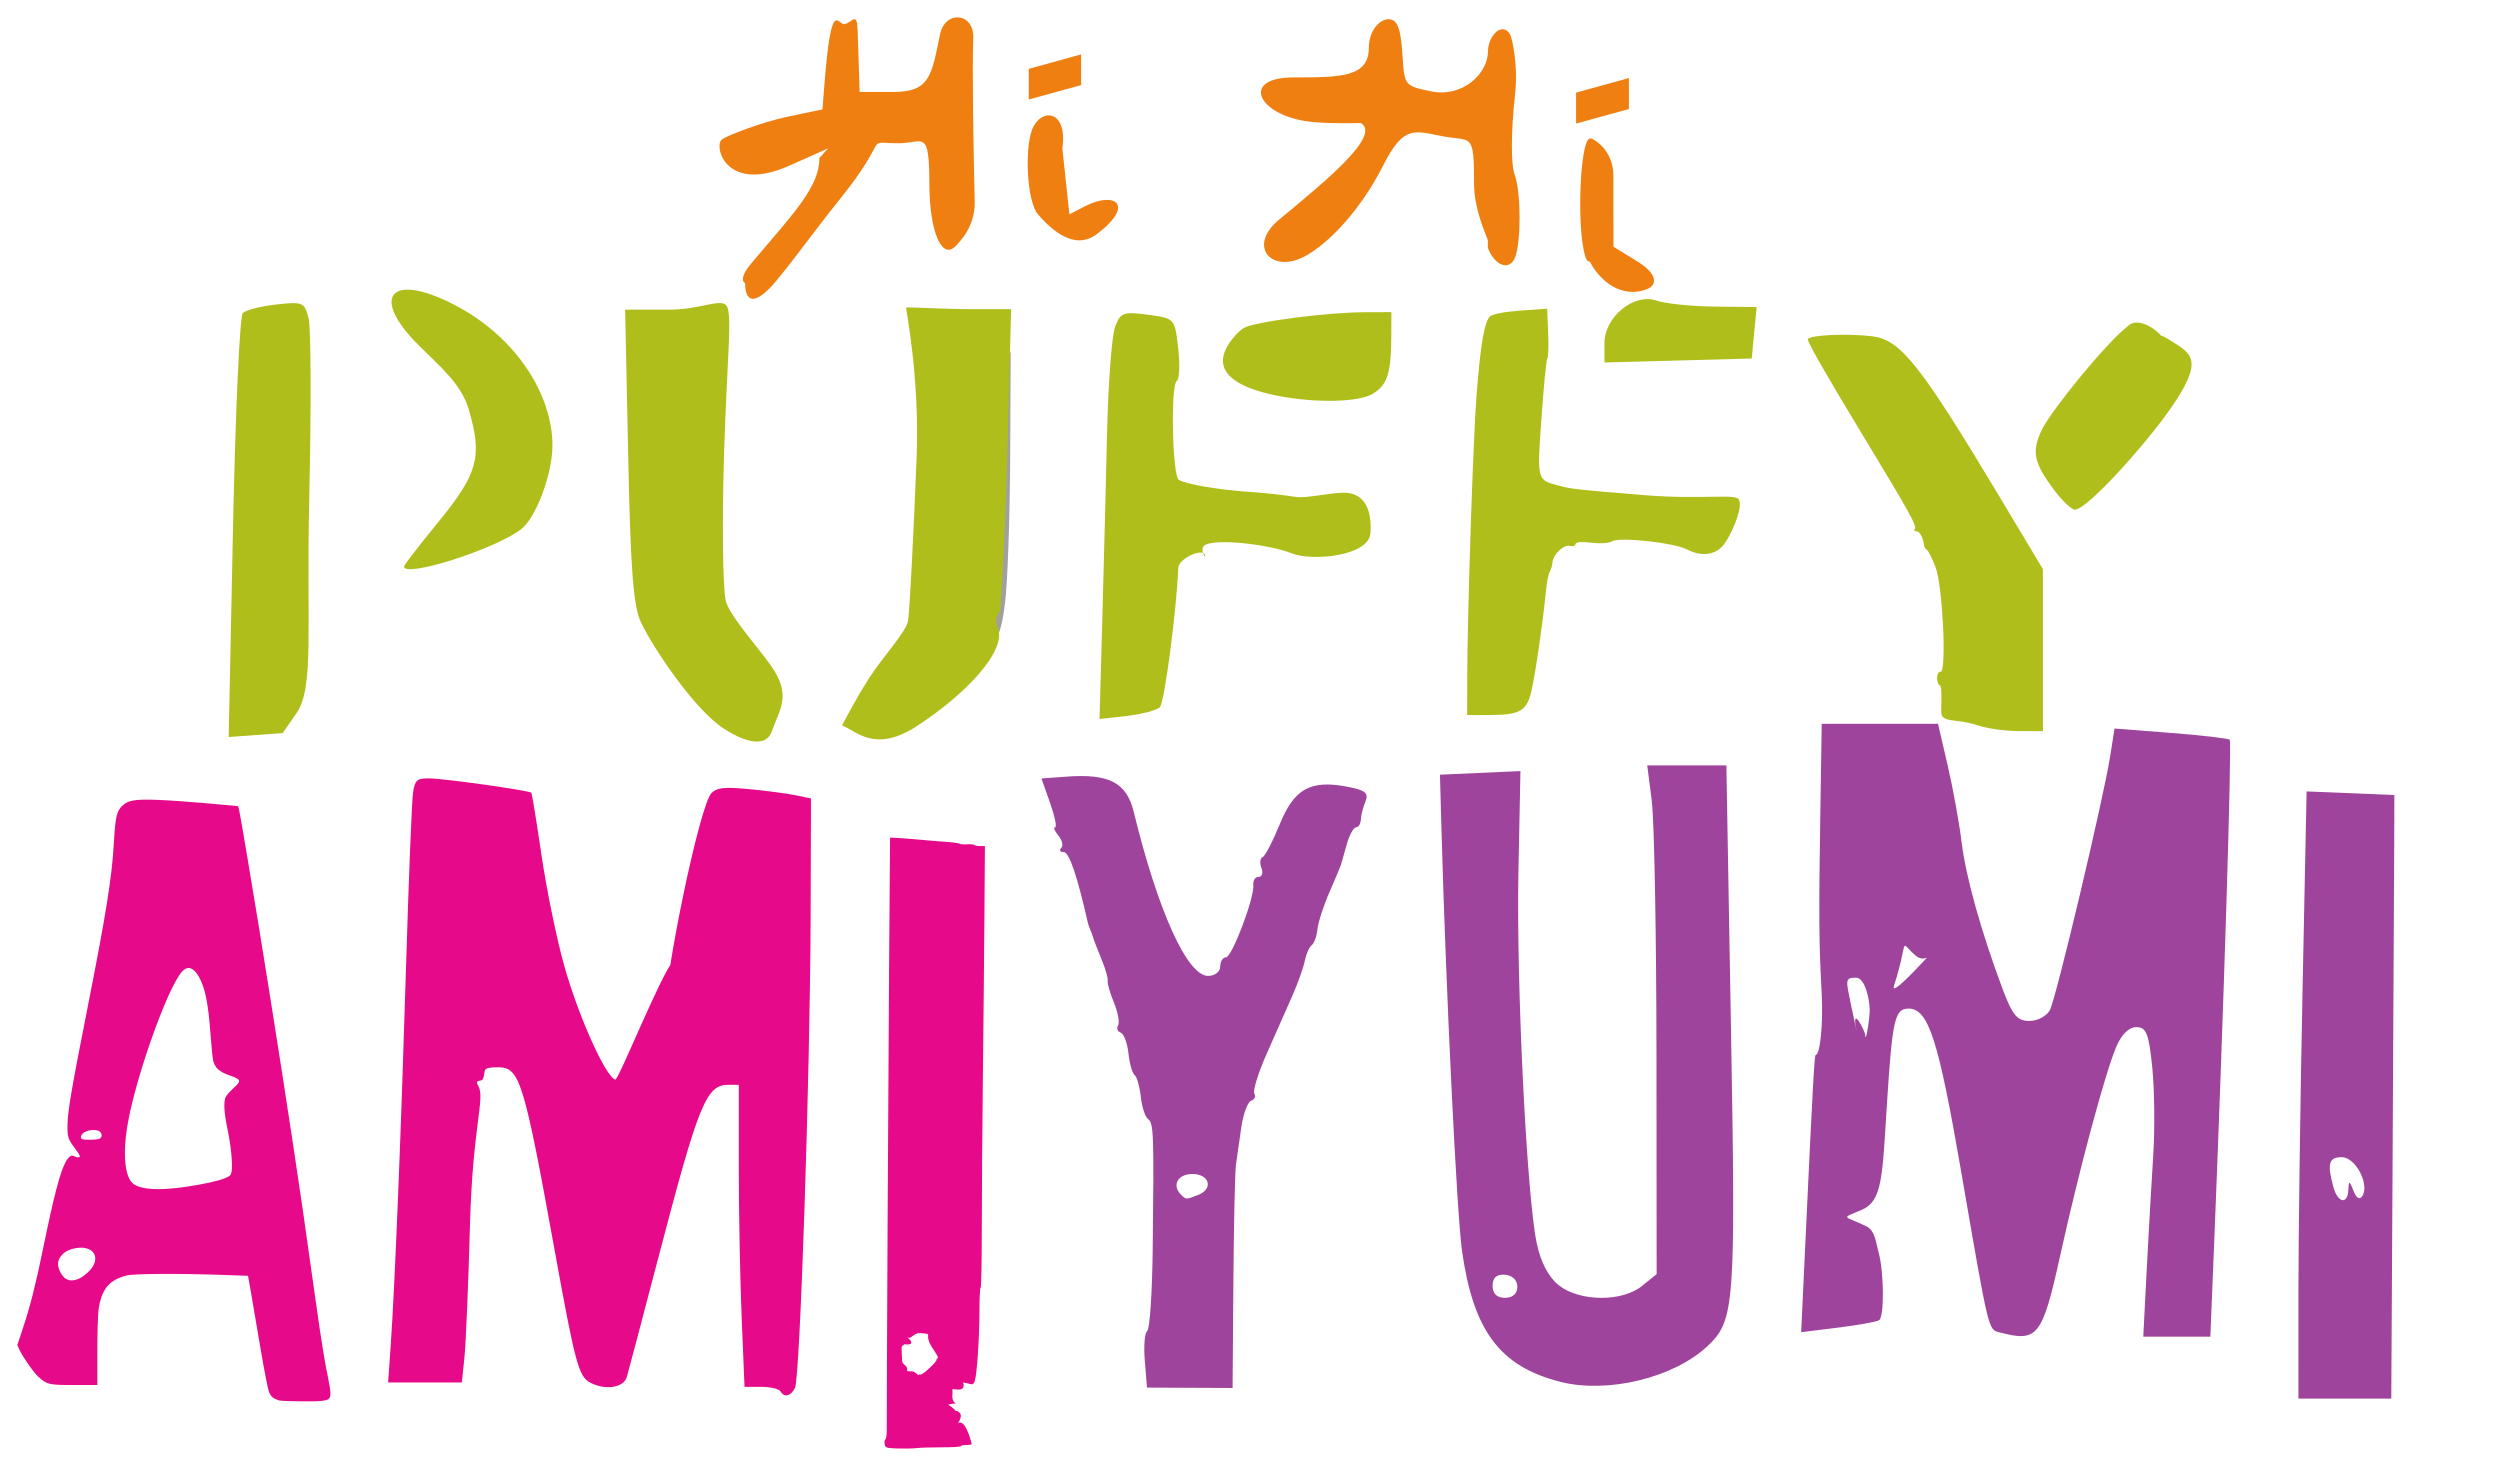 <?xml version="1.0" encoding="UTF-8" standalone="no"?>
<!-- Created with Inkscape (http://www.inkscape.org/) -->

<svg
   xmlns:dc="http://purl.org/dc/elements/1.1/"
   xmlns:cc="http://creativecommons.org/ns#"
   xmlns:rdf="http://www.w3.org/1999/02/22-rdf-syntax-ns#"
   xmlns:svg="http://www.w3.org/2000/svg"
   xmlns="http://www.w3.org/2000/svg"
   xmlns:sodipodi="http://sodipodi.sourceforge.net/DTD/sodipodi-0.dtd"
   xmlns:inkscape="http://www.inkscape.org/namespaces/inkscape"
   id="svg2"
   version="1.1"
   inkscape:version="0.91 r13725"
   width="234.716"
   height="137.172"
   viewBox="0 0 234.716 137.172"
   sodipodi:docname="Hi_Hi_Puffy_AmiYumi.svg">
  <defs
     id="defs6" />
  <sodipodi:namedview
     pagecolor="#ffffff"
     bordercolor="#666666"
     borderopacity="1"
     objecttolerance="10"
     gridtolerance="10"
     guidetolerance="10"
     inkscape:pageopacity="0"
     inkscape:pageshadow="2"
     inkscape:window-width="1280"
     inkscape:window-height="962"
     id="namedview4"
     showgrid="false"
     showguides="false"
     inkscape:zoom="2.4331108"
     inkscape:cx="119.4763"
     inkscape:cy="134.28548"
     inkscape:window-x="-8"
     inkscape:window-y="-8"
     inkscape:window-maximized="1"
     inkscape:current-layer="svg2" />
  <path
     style="fill:#e6098a;stroke:none;stroke-width:1px;stroke-linecap:butt;stroke-linejoin:miter;stroke-opacity:1;fill-opacity:1"
     d=""
     id="path3340"
     inkscape:connector-curvature="0" />
  <path
     style="fill:#e6098a;stroke:none;stroke-width:1px;stroke-linecap:butt;stroke-linejoin:miter;stroke-opacity:1;fill-opacity:1"
     d="m 26.19,131.478 c -0.517,-0.157 -0.735,-0.337 -0.923,-0.762 -0.107,-0.242 -0.463,-2.056 -0.811,-4.127 -0.341,-2.033 -0.743,-4.396 -0.894,-5.252 l -0.275,-1.556 -2.527,-0.088 c -4.002,-0.14 -8.179,-0.114 -8.846,0.054 -1.683,0.424 -2.392,1.287 -2.664,3.239 -0.061,0.437 -0.111,2.202 -0.111,3.922 l 0,3.126 -2.162,0 c -2.417,0 -2.556,-0.032 -3.395,-0.79 -0.445,-0.402 -1.474,-1.886 -1.771,-2.553 l -0.185,-0.415 0.515,-1.542 c 0.686,-2.053 1.212,-4.132 1.911,-7.543 0.986,-4.815 1.583,-7.117 2.085,-8.047 0.311,-0.575 0.548,-0.742 0.837,-0.587 0.264,0.141 0.521,0.135 0.521,-0.013 0,-0.066 -0.178,-0.355 -0.395,-0.643 -0.72,-0.953 -0.78,-1.131 -0.765,-2.269 0.017,-1.287 0.393,-3.492 1.869,-10.943 1.732,-8.748 2.314,-12.38 2.484,-15.509 0.14,-2.568 0.271,-3.094 0.907,-3.629 0.51,-0.43 1.171,-0.523 3.188,-0.453 0.993,0.035 3.076,0.18 4.63,0.322 1.554,0.142 2.855,0.259 2.892,0.26 0.102,0.002 0.136,0.18 0.957,5.045 1.234,7.307 2.865,17.549 4.26,26.757 0.657,4.333 0.992,6.655 2.173,15.053 0.468,3.323 0.836,5.59 1.128,6.931 0.11,0.506 0.2,1.121 0.2,1.367 0,0.678 -0.247,0.747 -2.642,0.736 -1.061,-0.005 -2.048,-0.045 -2.193,-0.089 z M 7.527,119.996 c 0.159,-0.08 0.474,-0.313 0.7,-0.517 1.37,-1.238 0.668,-2.631 -1.153,-2.286 -0.68,0.129 -1.108,0.378 -1.403,0.815 -0.287,0.426 -0.294,0.839 -0.021,1.402 0.391,0.809 1.035,1.01 1.876,0.586 z m 9.883,-8.565 c 1.725,-0.251 3.113,-0.56 3.774,-0.84 0.417,-0.176 0.495,-0.257 0.553,-0.567 0.121,-0.646 -0.041,-2.406 -0.363,-3.93 -0.324,-1.536 -0.394,-2.546 -0.211,-3.05 0.058,-0.159 0.393,-0.552 0.745,-0.873 0.787,-0.719 0.756,-0.817 -0.391,-1.221 -0.91,-0.321 -1.299,-0.66 -1.486,-1.297 -0.063,-0.215 -0.181,-1.339 -0.263,-2.497 -0.207,-2.947 -0.516,-4.466 -1.115,-5.489 -0.506,-0.864 -1.064,-1.018 -1.576,-0.435 -1.347,1.534 -4.256,9.662 -5.062,14.143 -0.534,2.971 -0.313,5.24 0.567,5.816 0.777,0.509 2.422,0.591 4.827,0.241 z m -8.059,-4.519 c 0.24,-0.129 0.258,-0.436 0.037,-0.657 -0.233,-0.233 -1.043,-0.209 -1.457,0.043 -0.338,0.206 -0.448,0.555 -0.205,0.652 0.239,0.097 1.425,0.069 1.625,-0.038 z"
     id="path3352"
     inkscape:connector-curvature="0" />
  <path
     style="fill:#e6098a;fill-opacity:1;stroke:none;stroke-width:1px;stroke-linecap:butt;stroke-linejoin:miter;stroke-opacity:1"
     d="m 73.265,130.617 c -0.14,-0.226 -0.954,-0.411 -1.809,-0.411 l -1.555,0 -0.268,-6.473 c -0.148,-3.56 -0.269,-9.941 -0.27,-14.179 l -0.001,-7.706 -0.964,0 c -2.101,0 -2.791,1.708 -6.644,16.44 -1.449,5.538 -2.755,10.486 -2.904,10.994 -0.296,1.015 -2.039,1.276 -3.456,0.517 -1.064,-0.57 -1.403,-1.835 -3.306,-12.333 -2.904,-16.019 -3.286,-17.262 -5.314,-17.262 -1.64,0 -1.116,0.263 -1.424,1.067 -0.141,0.368 -0.851,-0.006 -0.448,0.677 0.672,1.138 -0.523,3.732 -0.776,13.003 -0.152,5.565 -0.386,11.181 -0.52,12.481 l -0.243,2.363 -3.462,0 -3.462,0 0.238,-3.391 c 0.393,-5.598 0.983,-20.163 1.453,-35.859 0.244,-8.138 0.536,-15.397 0.649,-16.132 0.183,-1.187 0.353,-1.335 1.523,-1.333 1.321,0.002 9.37,1.132 9.582,1.344 0.062,0.062 0.49,2.685 0.95,5.828 0.46,3.143 1.406,7.77 2.101,10.281 1.314,4.743 3.909,10.558 4.833,10.828 0.293,0.086 4.355,-10.061 5.475,-11.181 1.831,-1.831 -0.87,7.078 -0.87,5.436 0,-4.1 3.338,-20.065 4.422,-21.149 0.53,-0.53 1.194,-0.6 3.56,-0.376 1.6,0.151 3.556,0.41 4.347,0.574 l 1.438,0.299 -0.033,11.078 c -0.043,14.736 -0.993,43.362 -1.468,44.266 -0.422,0.802 -0.992,0.93 -1.377,0.308 z"
     id="path3358"
     inkscape:connector-curvature="0"
     sodipodi:nodetypes="cscsscsssssssssscccsssccsscssssscsscc" />
  <path
     style="fill:#e6098a;fill-opacity:1;stroke:none;stroke-width:1px;stroke-linecap:butt;stroke-linejoin:miter;stroke-opacity:1"
     d="m 84.239,135.993 c -1.052,-0.043 -1.114,-0.064 -1.179,-0.406 -0.038,-0.199 -0.009,-0.398 0.064,-0.443 0.073,-0.045 0.132,-0.42 0.131,-0.832 -0.009,-3.121 0.145,-33.624 0.219,-43.471 l 0.092,-12.206 0.746,0.04 c 0.41,0.022 1.171,0.08 1.69,0.13 1.256,0.12 2.236,0.201 3.15,0.26 0.414,0.027 0.824,0.093 0.912,0.147 0.088,0.054 0.417,0.08 0.731,0.057 0.314,-0.023 0.618,0.005 0.674,0.062 0.057,0.057 0.305,0.103 0.552,0.103 l 0.449,0 -0.045,6.43 c -0.025,3.536 -0.09,10.386 -0.146,15.221 -0.056,4.835 -0.102,11.286 -0.102,14.335 0,3.049 -0.049,5.514 -0.109,5.477 -0.06,-0.037 -0.109,0.934 -0.11,2.157 -6.83e-4,2.546 -0.238,6.064 -0.445,6.61 -0.113,0.297 -0.205,0.35 -0.465,0.271 -0.178,-0.055 -0.406,-0.106 -0.506,-0.113 -0.1,-0.008 -0.182,-0.057 -0.182,-0.111 0,-0.115 0.433,0.779 -0.399,0.753 -0.751,-0.023 -0.486,-0.215 -0.546,0.493 -0.043,0.508 0.178,0.788 0.396,0.788 0.072,0 -0.709,0.066 -0.759,0.146 -0.05,0.081 -0.134,-0.032 -0.009,0.015 0.125,0.048 0.663,0.458 0.663,0.556 0,0.098 0.106,-0.131 0.414,0.202 0.307,0.333 -0.269,1.114 -0.305,1.114 -0.036,0 0.269,-0.487 0.676,-0.017 0.408,0.47 0.741,1.767 0.741,1.816 0,0.049 -0.229,0.089 -0.509,0.089 -0.28,0 -0.509,0.049 -0.509,0.109 1.9e-5,0.06 -0.801,0.109 -1.78,0.109 -0.979,0 -2.074,0.034 -2.434,0.076 -0.36,0.042 -1.154,0.055 -1.764,0.03 z m 1.999,-6.891 c 0.042,-0.067 0.127,-0.091 0.19,-0.052 0.147,0.091 1.548,-1.2 1.5,-1.382 -0.02,-0.075 0.023,-0.137 0.096,-0.137 0.254,0 -0.541,-0.96 -0.759,-1.471 -0.364,-0.852 0.255,-0.796 -0.659,-0.883 -0.667,-0.063 -0.68,0.125 -1.113,0.392 -0.288,0.178 -1.07,-0.44 -1.027,-0.398 1.027,0.398 1.608,1.197 0.462,1.037 -0.333,0.269 -0.288,0.024 -0.256,1.09 0.026,0.853 0.088,0.642 0.384,0.958 0.305,0.325 -0.193,0.518 0.475,0.491 0.426,-0.017 0.664,0.422 0.705,0.355 z"
     id="path3362"
     inkscape:connector-curvature="0"
     sodipodi:nodetypes="cccsscssscscscssscssscscssccsssssscsscccccssccccssccc" />
  <path
     style="fill:#9e449c;stroke:none;stroke-width:1px;stroke-linecap:butt;stroke-linejoin:miter;stroke-opacity:1;fill-opacity:1"
     d="m 107.481,127.755 c -0.112,-1.386 -0.01,-2.64 0.227,-2.787 0.237,-0.146 0.468,-3.589 0.515,-7.651 0.126,-10.976 0.094,-11.868 -0.44,-12.258 -0.269,-0.197 -0.574,-1.139 -0.678,-2.094 -0.104,-0.955 -0.365,-1.87 -0.581,-2.034 -0.216,-0.164 -0.476,-1.083 -0.578,-2.042 -0.102,-0.959 -0.431,-1.831 -0.73,-1.939 -0.299,-0.107 -0.41,-0.412 -0.246,-0.678 0.164,-0.266 -0.007,-1.224 -0.381,-2.13 -0.374,-0.906 -0.64,-1.834 -0.592,-2.063 0.048,-0.229 -0.215,-1.144 -0.584,-2.034 -0.369,-0.89 -0.726,-1.815 -0.792,-2.054 -0.067,-0.24 -0.187,-0.567 -0.267,-0.727 -0.08,-0.16 -0.189,-0.487 -0.243,-0.727 -0.967,-4.292 -1.735,-6.539 -2.236,-6.539 -0.341,0 -0.448,-0.172 -0.238,-0.382 0.21,-0.21 0.091,-0.733 -0.265,-1.162 -0.356,-0.429 -0.496,-0.78 -0.311,-0.78 0.185,0 -0.028,-1.032 -0.473,-2.293 l -0.809,-2.293 2.433,-0.177 c 3.92,-0.285 5.566,0.586 6.227,3.298 2.28,9.344 5.031,15.416 6.984,15.416 0.626,0 1.138,-0.392 1.138,-0.872 0,-0.48 0.241,-0.872 0.535,-0.872 0.578,0 2.706,-5.636 2.578,-6.83 -0.043,-0.4 0.183,-0.727 0.501,-0.727 0.318,0 0.435,-0.375 0.259,-0.834 -0.176,-0.459 -0.127,-0.917 0.11,-1.017 0.237,-0.101 0.961,-1.491 1.609,-3.089 1.344,-3.315 2.871,-4.174 6.284,-3.533 1.741,0.327 2.09,0.602 1.763,1.389 -0.225,0.54 -0.421,1.309 -0.436,1.708 -0.015,0.4 -0.217,0.727 -0.449,0.727 -0.232,0 -0.625,0.719 -0.873,1.598 -0.248,0.879 -0.489,1.729 -0.534,1.889 -0.045,0.16 -0.539,1.337 -1.096,2.616 -0.558,1.279 -1.065,2.848 -1.127,3.487 -0.062,0.639 -0.303,1.305 -0.535,1.478 -0.232,0.174 -0.52,0.828 -0.642,1.453 -0.121,0.625 -0.658,2.127 -1.193,3.336 -0.535,1.209 -1.617,3.657 -2.405,5.439 -0.788,1.782 -1.302,3.451 -1.143,3.709 0.159,0.258 0.023,0.558 -0.303,0.667 -0.326,0.109 -0.743,1.243 -0.926,2.52 -0.183,1.277 -0.408,2.845 -0.499,3.485 -0.091,0.639 -0.199,5.617 -0.24,11.062 l -0.074,9.899 -4.019,-0.018 -4.019,-0.018 -0.203,-2.521 z m 4.997,-15.56 c 1.47,-0.564 1.089,-1.972 -0.534,-1.972 -1.368,0 -1.948,1.055 -1.066,1.937 0.472,0.472 0.461,0.472 1.599,0.035 z"
     id="path3366"
     inkscape:connector-curvature="0" />
  <path
     style="fill:#9e449c;stroke:none;stroke-width:1px;stroke-linecap:butt;stroke-linejoin:miter;stroke-opacity:1;fill-opacity:1"
     d="m 146.491,129.734 c -5.672,-1.447 -8.165,-4.772 -9.229,-12.308 -0.491,-3.475 -1.512,-24.488 -1.933,-39.753 l -0.136,-4.941 3.778,-0.169 3.778,-0.169 -0.189,9.469 c -0.208,10.428 0.781,30.482 1.719,34.859 0.391,1.823 1.113,3.194 2.083,3.957 1.957,1.539 5.937,1.567 7.802,0.055 l 1.372,-1.113 -0.015,-20.538 c -0.008,-11.296 -0.207,-22.042 -0.441,-23.88 l -0.426,-3.342 3.715,0 3.715,0 0.43,24.626 c 0.456,26.134 0.356,27.49 -2.206,29.897 -3.167,2.975 -9.38,4.482 -13.816,3.351 z m -4.033,-8.925 c 0,-0.622 -0.466,-1.074 -1.162,-1.126 -0.793,-0.06 -1.162,0.271 -1.162,1.039 0,0.739 0.4,1.126 1.162,1.126 0.729,0 1.162,-0.387 1.162,-1.039 z"
     id="path3368"
     inkscape:connector-curvature="0" />
  <path
     style="fill:#9e449c;fill-opacity:1;stroke:none;stroke-width:1px;stroke-linecap:butt;stroke-linejoin:miter;stroke-opacity:1"
     d="m 187.783,125.106 c -1.132,-0.299 -1.008,0.214 -3.669,-15.186 -2.138,-12.374 -3.062,-15.226 -4.931,-15.226 -1.29,0 -1.516,0.999 -2.025,8.947 -0.441,6.888 -0.405,9.139 -2.423,9.975 -2.041,0.846 -1.57,0.491 0.519,1.532 0.796,0.397 0.891,1.609 1.099,2.34 0.537,1.888 0.576,6.15 0.058,6.467 -0.24,0.147 -1.982,0.459 -3.871,0.694 l -3.435,0.427 0.488,-10.396 c 0.589,-12.536 0.76,-15.627 0.868,-15.627 0.43,0 0.722,-2.992 0.568,-5.812 -0.257,-4.702 -0.276,-7.286 -0.124,-17.001 l 0.13,-8.283 5.459,0 5.459,0 0.91,3.923 c 0.5,2.158 1.083,5.362 1.294,7.12 0.393,3.269 1.813,8.371 3.841,13.804 0.938,2.514 1.384,3.051 2.53,3.051 0.765,0 1.632,-0.458 1.927,-1.017 0.593,-1.125 5.045,-19.884 5.672,-23.899 l 0.397,-2.539 5.291,0.412 c 2.91,0.226 5.398,0.516 5.528,0.644 0.213,0.21 -0.561,25.183 -1.471,47.468 l -0.35,8.573 -3.149,0 -3.149,0 0.321,-6.248 c 0.176,-3.437 0.453,-8.282 0.614,-10.767 0.161,-2.485 0.12,-6.212 -0.092,-8.283 -0.326,-3.185 -0.557,-3.764 -1.498,-3.764 -0.706,0 -1.399,0.69 -1.899,1.889 -1.073,2.575 -3.478,11.543 -5.253,19.586 -1.669,7.561 -2.109,8.124 -5.632,7.193 z M 175.539,94.858 c 0,-1.038 -0.444,-3.07 -1.279,-3.07 -1.074,0 -0.936,0.261 -0.516,2.363 0.235,1.173 0.684,3.178 0.565,2.627 -0.565,-2.627 0.801,0.015 0.811,0.404 0.022,0.863 0.417,-1.434 0.417,-2.325 z m 5.354,-4.923 c 1.415,-1.519 0.145,0.765 -0.992,-0.179 -1.71,-1.419 -0.604,-1.816 -2.086,2.807 -0.313,0.976 1.89,-1.353 3.077,-2.628 z"
     id="path3372"
     inkscape:connector-curvature="0"
     sodipodi:nodetypes="csssssscscsssscccsssscscssscccsscsssccsssscsssss" />
  <path
     style="fill:#9e449c;stroke:none;stroke-width:1px;stroke-linecap:butt;stroke-linejoin:miter;stroke-opacity:1;fill-opacity:1"
     d="m 215.79,121.576 c 5.3e-4,-5.355 0.174,-18.182 0.385,-28.504 l 0.384,-18.768 4.12,0.169 4.12,0.169 -0.015,4.795 c -0.008,2.637 -0.074,15.388 -0.145,28.335 l -0.13,23.54 -4.359,0 -4.359,0 9.8e-4,-9.736 z m 4.69,-9.881 c 0.036,-0.887 0.097,-0.873 0.481,0.107 0.276,0.706 0.587,0.886 0.835,0.485 0.686,-1.11 -0.652,-3.643 -1.924,-3.643 -1.229,0 -1.397,0.573 -0.811,2.761 0.415,1.549 1.36,1.742 1.418,0.291 z"
     id="path3374"
     inkscape:connector-curvature="0" />
  <path
     style="fill:#afbe1b;fill-opacity:1;stroke:none;stroke-width:1px;stroke-linecap:butt;stroke-linejoin:miter;stroke-opacity:1"
     d="m 21.876,49.548 c 0.223,-10.806 0.635,-19.877 0.915,-20.156 0.28,-0.28 1.695,-0.642 3.145,-0.806 2.496,-0.281 2.658,-0.211 3.04,1.309 0.222,0.884 0.249,8.436 0.06,16.783 -0.282,12.456 0.496,17.85 -1.217,20.308 l -1.285,1.843 -2.532,0.183 -2.532,0.183 z"
     id="path3376"
     inkscape:connector-curvature="0"
     sodipodi:nodetypes="sssssscccs" />
  <path
     style="fill:#afbe1b;fill-opacity:1;stroke:none;stroke-width:1px;stroke-linecap:butt;stroke-linejoin:miter;stroke-opacity:1"
     d="m 37.931,53.184 c 0,-0.133 1.42,-1.975 3.156,-4.093 3.784,-4.617 4.221,-6.191 2.94,-10.596 -0.729,-2.507 -2.698,-4.037 -4.85,-6.211 -4.192,-4.236 -2.695,-6.563 2.686,-4.058 6.545,3.047 10.028,8.863 10.004,13.627 -0.013,2.686 -1.55,6.773 -2.947,7.839 -2.48,1.892 -10.99,4.596 -10.99,3.492 z"
     id="path3378"
     inkscape:connector-curvature="0"
     sodipodi:nodetypes="ssssssss" />
  <path
     style="fill:#afbe1b;fill-opacity:1;stroke:none;stroke-width:1px;stroke-linecap:butt;stroke-linejoin:miter;stroke-opacity:1"
     d="M 67.879,68.356 C 65.145,66.545 61.308,60.815 60.177,58.429 59.46,56.916 59.201,53.546 58.978,42.788 l -0.285,-13.713 4.079,0 c 2.964,0 4.899,-1.097 5.439,-0.375 0.572,0.765 0.045,4.986 -0.228,13.784 -0.195,6.282 -0.13,12.526 0.146,13.874 0.275,1.349 3.084,4.475 4.233,6.111 2.013,2.867 0.84,4.056 0.092,6.219 -0.454,1.312 -2.129,1.287 -4.573,-0.333 z"
     id="path3380"
     inkscape:connector-curvature="0"
     sodipodi:nodetypes="ssscsssssss" />
  <path
     style="fill:#a0a0a0;stroke:none;stroke-width:1px;stroke-linecap:butt;stroke-linejoin:miter;stroke-opacity:1"
     d="m 81.21,66.391 c 0.216,-0.862 1.178,-2.46 2.136,-3.552 0.959,-1.092 2.025,-2.675 2.37,-3.519 0.345,-0.844 0.752,-7.092 0.904,-13.885 l 0.277,-12.351 3.997,0 3.997,0 -0.049,10.026 c -0.027,5.514 -0.242,11.577 -0.478,13.472 -0.382,3.065 -0.693,3.68 -2.816,5.564 -2.427,2.154 -8.736,5.812 -10.025,5.812 -0.479,0 -0.581,-0.507 -0.315,-1.567 z"
     id="path3382"
     inkscape:connector-curvature="0" />
  <path
     style="fill:#afbe1b;fill-opacity:1;stroke:none;stroke-width:1px;stroke-linecap:butt;stroke-linejoin:miter;stroke-opacity:1"
     d="m 79.058,68.115 c 0,0 1.255,-2.45 2.517,-4.418 1.262,-1.968 3.531,-4.407 3.681,-5.421 0.15,-1.014 0.512,-7.935 0.804,-15.38 0.292,-7.445 -1.02,-13.916 -0.992,-14.009 0.029,-0.093 3.481,0.134 5.746,0.134 l 4.118,0 -0.369,14.022 c -0.203,7.712 -0.652,14.327 -0.652,14.327 -0.156,0.167 -0.549,0.874 -0.283,1.412 1.114,2.255 -3.167,6.567 -7.617,9.435 -3.941,2.539 -5.721,0.323 -6.953,-0.103 z"
     id="path3394"
     inkscape:connector-curvature="0"
     sodipodi:nodetypes="sssscscsssss" />
  <path
     style="fill:#afbe1b;fill-opacity:1;stroke:none;stroke-width:1px;stroke-linecap:butt;stroke-linejoin:miter;stroke-opacity:1"
     d="m 103.487,58.286 c 0.141,-5.07 0.345,-13.028 0.453,-17.684 0.109,-4.656 0.448,-9.123 0.754,-9.927 0.508,-1.335 0.775,-1.433 3.078,-1.126 2.522,0.337 2.522,0.337 2.844,3.134 0.177,1.539 0.117,2.924 -0.132,3.078 -0.594,0.367 -0.423,8.913 0.187,9.29 0.667,0.412 3.874,0.959 6.599,1.127 1.279,0.078 3.24,0.291 4.359,0.472 1.119,0.181 3.824,-0.546 5.006,-0.36 1.908,0.3 2.137,2.366 2.034,3.766 -0.16,2.184 -5.534,2.657 -7.402,1.893 -2.002,-0.819 -7.31,-1.461 -8.212,-0.72 -0.4,0.328 0.095,1.223 0.095,0.985 0,-0.894 -2.489,0.169 -2.527,1.106 -0.165,4.083 -1.297,12.641 -1.73,13.074 -0.293,0.293 -1.687,0.663 -3.098,0.822 l -2.565,0.289 z"
     id="path3396"
     inkscape:connector-curvature="0"
     sodipodi:nodetypes="ssssssssssssssssscs" />
  <path
     style="fill:#a0a0a0;stroke:none;stroke-width:1px;stroke-linecap:butt;stroke-linejoin:miter;stroke-opacity:1;fill-opacity:1"
     d=""
     id="path3400"
     inkscape:connector-curvature="0" />
  <path
     style="fill:#afbe1b;fill-opacity:1;stroke:none;stroke-width:1px;stroke-linecap:butt;stroke-linejoin:miter;stroke-opacity:1"
     d="m 120.074,37.183 c -4.448,-0.851 -6.113,-2.462 -4.838,-4.682 0.374,-0.651 1.057,-1.415 1.518,-1.697 0.968,-0.591 7.74,-1.477 11.388,-1.49 l 2.489,-0.009 -0.008,2.347 c -0.009,3.389 -0.381,4.517 -1.759,5.33 -1.326,0.783 -5.275,0.873 -8.792,0.2 z"
     id="path3402"
     inkscape:connector-curvature="0" />
  <path
     style="fill:#afbe1b;fill-opacity:1;stroke:none;stroke-width:1px;stroke-linecap:butt;stroke-linejoin:miter;stroke-opacity:1"
     d="m 137.752,63.721 c 0.009,-6.013 0.561,-22.71 0.887,-26.787 0.371,-4.659 0.723,-6.702 1.242,-7.221 0.219,-0.219 1.434,-0.453 2.876,-0.555 l 2.498,-0.176 0.097,2.237 c 0.053,1.23 0.018,2.328 -0.078,2.439 -0.096,0.111 -0.343,2.61 -0.548,5.553 -0.42,6.013 -0.47,5.828 1.731,6.412 1.095,0.291 1.745,0.362 7.856,0.859 5.672,0.461 8.623,-0.184 8.952,0.431 0.411,0.769 -0.801,3.557 -1.565,4.382 -0.791,0.853 -2.038,0.954 -3.357,0.272 -1.197,-0.619 -6.304,-1.169 -6.974,-0.751 -0.294,0.183 -1.11,0.24 -1.975,0.138 -0.944,-0.112 -1.475,-0.065 -1.475,0.129 0,0.167 -0.234,0.243 -0.52,0.168 -0.591,-0.154 -1.593,0.805 -1.65,1.58 -0.021,0.28 -0.136,0.669 -0.256,0.863 -0.12,0.195 -0.283,1.042 -0.361,1.884 -0.252,2.711 -1.006,7.882 -1.367,9.37 -0.441,1.816 -1.087,2.177 -3.911,2.183 l -2.107,0.004 0.005,-3.415 z"
     id="path3404"
     inkscape:connector-curvature="0"
     sodipodi:nodetypes="cssscscsssssssssscssssccc" />
  <path
     style="fill:#afbe1b;fill-opacity:1;stroke:none;stroke-width:1px;stroke-linecap:butt;stroke-linejoin:miter;stroke-opacity:1"
     d="m 185.652,68.09 c -2.046,-0.667 -3.396,-0.178 -3.396,-1.254 0,-0.446 0.08,-2.345 -0.091,-2.445 -0.42,-0.245 -0.397,-1.32 0.029,-1.32 0.586,0 0.197,-8.074 -0.474,-9.827 -0.309,-0.807 -0.671,-1.533 -0.806,-1.613 -0.135,-0.081 -0.26,-0.279 -0.278,-0.44 -0.083,-0.725 -0.407,-1.32 -0.72,-1.32 -0.188,0 -0.254,-0.082 -0.148,-0.183 0.256,-0.242 -0.419,-1.466 -4.754,-8.617 -3.365,-5.551 -5.284,-8.892 -5.284,-9.199 0,-0.411 3.603,-0.593 6.028,-0.304 2.696,0.322 4.522,2.634 12.191,15.435 l 3.853,6.432 0,7.605 0,7.605 -2.254,-0.01 c -1.349,-0.006 -2.913,-0.224 -3.897,-0.545 l 0,-1.5e-5 z"
     id="path3406"
     inkscape:connector-curvature="0"
     sodipodi:nodetypes="cssssccscsssscccsccc" />
  <path
     style="fill:#afbe1b;fill-opacity:1;stroke:none;stroke-width:1px;stroke-linecap:butt;stroke-linejoin:miter;stroke-opacity:1"
     d="m 192.908,46.077 c -2,-2.667 -2.205,-3.687 -1.165,-5.803 0.823,-1.675 5.946,-8.087 8.167,-9.768 1.092,-0.827 3.166,0.879 3.208,1.406 0.015,0.188 -1.063,-1.05 0.695,0.078 1.907,1.224 3.268,1.709 -0.16,6.555 -2.365,3.344 -7.631,9.211 -8.824,9.306 -0.306,0.024 -1.171,-0.774 -1.921,-1.775 z"
     id="path3408"
     inkscape:connector-curvature="0"
     sodipodi:nodetypes="ssssssss" />
  <path
     style="fill:#afbe1b;fill-opacity:1;stroke:none;stroke-width:1px;stroke-linecap:butt;stroke-linejoin:miter;stroke-opacity:1"
     d="m 150.637,32.188 c 0,-2.423 2.783,-4.699 4.858,-3.972 0.822,0.288 3.281,0.544 5.463,0.569 l 3.969,0.045 -0.232,2.415 -0.232,2.415 -6.913,0.185 -6.913,0.185 0,-1.844 z"
     id="path3410"
     inkscape:connector-curvature="0" />
  <path
     style="fill:#a0a0a0;stroke:none;stroke-width:1px;stroke-linecap:butt;stroke-linejoin:miter;stroke-opacity:1"
     d=""
     id="path3412"
     inkscape:connector-curvature="0" />
  <path
     style="fill:#ef7f11;fill-opacity:1;stroke:none;stroke-width:1px;stroke-linecap:butt;stroke-linejoin:miter;stroke-opacity:1"
     d="m 69.955,26.57 c 0,0 -0.761,-0.256 0.618,-1.889 3.941,-4.668 6.357,-7.112 6.357,-9.847 l 0.822,-0.907 -3.608,1.611 c -5.907,2.638 -7.108,-1.663 -6.416,-2.398 0.374,-0.397 4.05,-1.728 6.103,-2.159 l 3.389,-0.711 0.176,-2.269 c 0.653,-8.412 1.255,-5.613 1.896,-5.737 0.741,-0.143 1.172,-1.29 1.234,0.667 l 0.18,5.703 3.175,0 c 3.43,0 3.581,-1.543 4.378,-5.418 0.467,-2.271 3.221,-2.063 3.116,0.387 -0.115,2.688 0.028,10.946 0.138,15.319 0.058,2.282 -1.347,3.734 -1.822,4.209 -1.233,1.232 -2.427,-1.224 -2.437,-5.963 -0.011,-5.142 -0.592,-3.719 -2.873,-3.719 -3.472,0 -0.529,-0.939 -5.576,5.311 -2.345,2.905 -5.368,7.128 -6.57,8.327 -2.047,2.041 -2.282,0.351 -2.282,-0.519 z"
     id="path3414"
     inkscape:connector-curvature="0"
     sodipodi:nodetypes="csscssscssscssssssssscc" />
  <path
     style="fill:#ef7f11;fill-opacity:1;stroke:none;stroke-width:1px;stroke-linecap:butt;stroke-linejoin:miter;stroke-opacity:1"
     d="m 97.451,20.13 c -1.037,-1.2 -1.265,-6.103 -0.552,-7.96 0.785,-2.045 3.357,-1.968 2.844,1.79 l 0.659,6.165 1.453,-0.755 c 2.799,-1.455 4.796,-0.158 1.108,2.62 -1.62,1.221 -3.508,0.46 -5.512,-1.86 z"
     id="path3416"
     inkscape:connector-curvature="0"
     sodipodi:nodetypes="ssscsss" />
  <path
     style="fill:#ef7f11;fill-opacity:1;stroke:none;stroke-width:1px;stroke-linecap:butt;stroke-linejoin:miter;stroke-opacity:1"
     d="m 139.689,22.546 c -0.312,-0.82 -1.293,-3.031 -1.293,-5.269 0,-4.932 -0.264,-3.98 -2.827,-4.461 -2.789,-0.523 -3.759,-1.142 -5.713,2.729 -2.096,4.151 -5.142,7.378 -7.434,8.563 -3.063,1.584 -5.34,-0.997 -2.333,-3.489 4.259,-3.531 9.623,-7.872 7.683,-9.071 0,0 -2.627,0.091 -4.543,-0.094 -5.114,-0.496 -6.902,-4.187 -1.777,-4.187 4.532,0 7.065,-0.034 7.065,-2.817 0,-1.513 0.966,-2.645 1.857,-2.645 0.936,0 1.161,1.201 1.308,3.487 0.176,2.735 0.2,2.766 2.629,3.276 2.991,0.628 5.395,-1.629 5.395,-3.799 0,-1.351 1.33,-2.845 2.087,-1.507 0.121,0.213 0.775,2.709 0.448,5.635 -0.381,3.415 -0.395,6.569 -0.039,7.507 0.622,1.637 0.597,6.325 0.057,7.731 -0.521,1.356 -1.925,0.829 -2.568,-0.862 z"
     id="path3418"
     inkscape:connector-curvature="0"
     sodipodi:nodetypes="cssssssssssssssccscc" />
  <path
     style="fill:#ef7f11;fill-opacity:1;stroke:none;stroke-width:1px;stroke-linecap:butt;stroke-linejoin:miter;stroke-opacity:1"
     d="m 148.993,24.453 c -1.02,-1.973 -0.721,-11.46 0.301,-11.46 0.32,0 2.176,1.085 2.18,3.487 l 0.01,6.684 2.278,1.407 c 1.88,1.162 1.849,2.192 0.872,2.575 -2.355,0.922 -4.417,-0.744 -5.35,-2.549 z"
     id="path3420"
     inkscape:connector-curvature="0"
     sodipodi:nodetypes="csscsscc" />
  <rect
     style="opacity:1;fill:#ef7f11;fill-opacity:1;stroke:none;stroke-width:0.1;stroke-miterlimit:4;stroke-dasharray:none;stroke-dashoffset:0;stroke-opacity:0.983"
     id="rect3424"
     width="5.099"
     height="2.881"
     x="100.192"
     y="33.115"
     transform="matrix(0.964,-0.266,0,1,0,0)"
     inkscape:transform-center-x="-0.33896018"
     inkscape:transform-center-y="1.6948024" />
  <rect
     style="opacity:1;fill:#ef7f11;fill-opacity:1;stroke:none;stroke-width:0.1;stroke-miterlimit:4;stroke-dasharray:none;stroke-dashoffset:0;stroke-opacity:0.983"
     id="rect3424-2"
     width="5.144"
     height="2.907"
     x="153.499"
     y="49.526"
     transform="matrix(0.964,-0.266,0,1,0,0)"
     inkscape:transform-center-x="-0.34200003"
     inkscape:transform-center-y="1.7099977" />
</svg>

